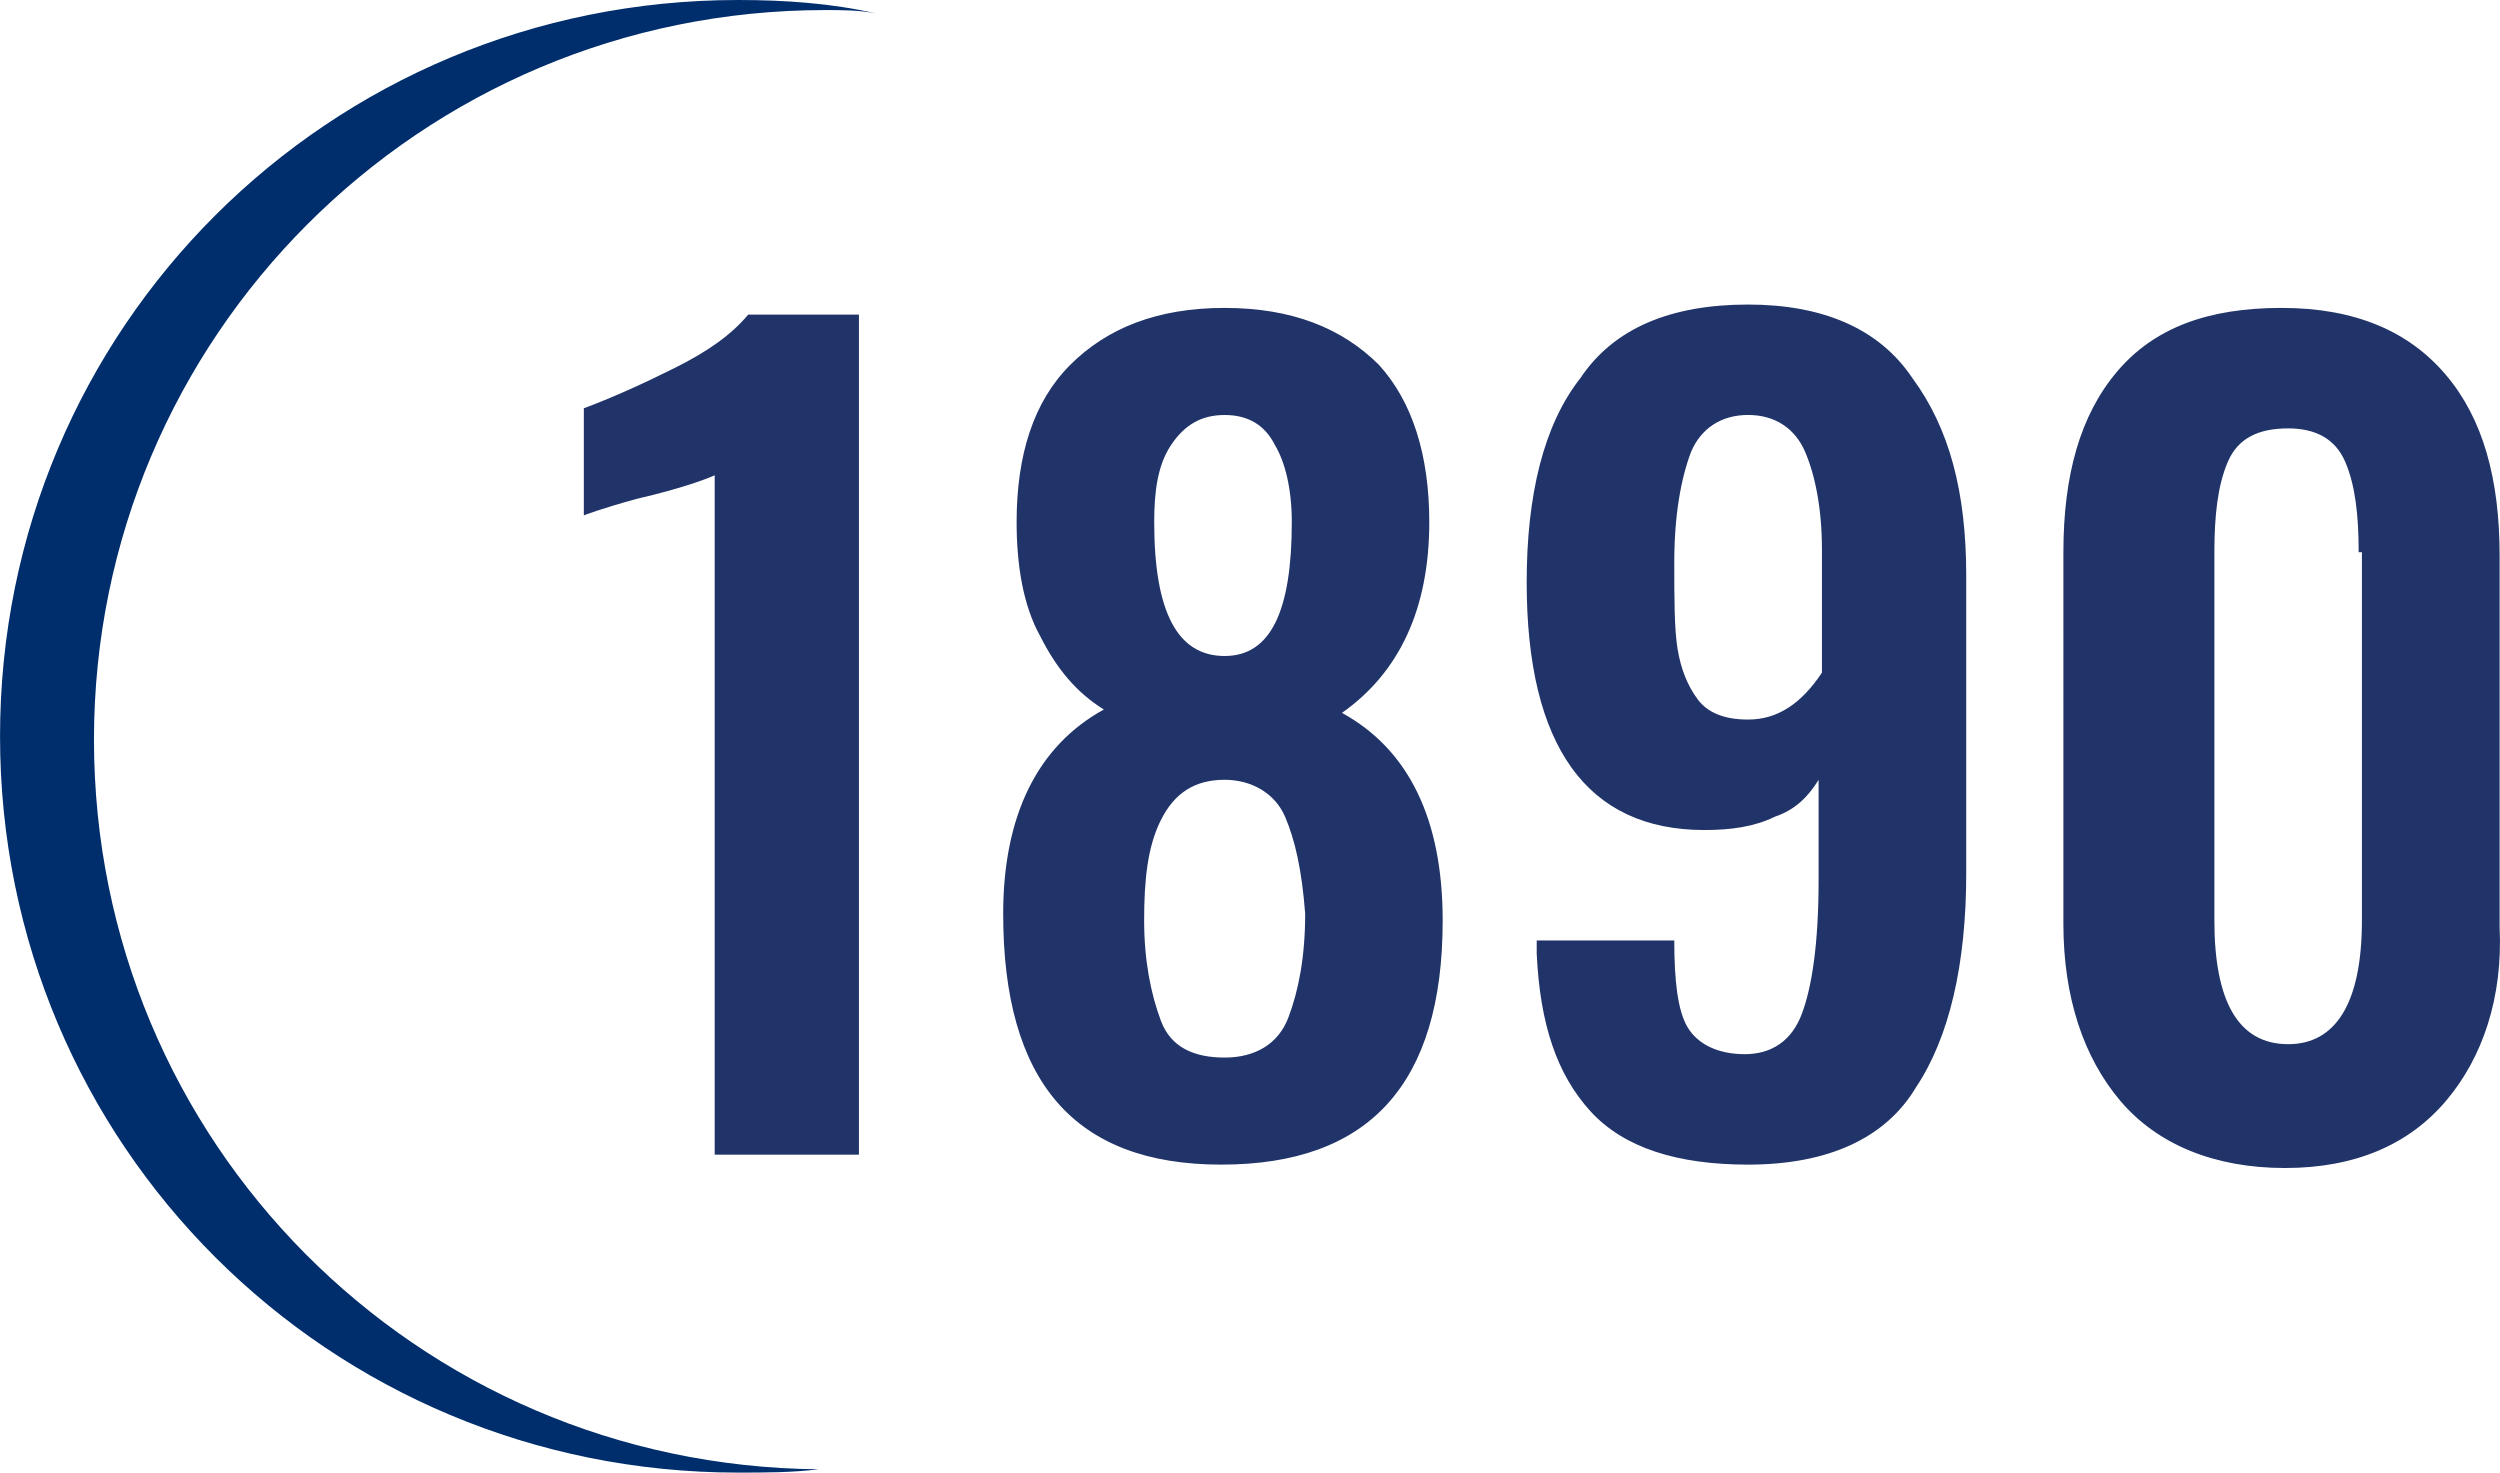 <?xml version="1.0" encoding="utf-8"?>
<!-- Generator: Adobe Illustrator 15.1.0, SVG Export Plug-In . SVG Version: 6.00 Build 0)  -->
<!DOCTYPE svg PUBLIC "-//W3C//DTD SVG 1.1//EN" "http://www.w3.org/Graphics/SVG/1.1/DTD/svg11.dtd">
<svg version="1.1" id="Cresent" xmlns="http://www.w3.org/2000/svg" xmlns:xlink="http://www.w3.org/1999/xlink" x="0px" y="0px"
	 width="73" height="43" viewBox="-24.015 -11.5 73 43" enable-background="new -24.015 -11.5 73 43" xml:space="preserve">
<path fill="#002E6D" d="M-21.271,10.098c0-11.727,9.502-21.304,21.357-21.304c0.49,0,0.979,0,1.469,0.097
	C0.282-11.403-1.089-11.5-2.461-11.5c-11.952,0-21.553,9.577-21.553,21.5c0,11.92,9.601,21.5,21.553,21.5
	c0.784,0,1.567,0,2.351-0.097C-11.867,31.304-21.271,21.823-21.271,10.098z"/>
<path fill="#213469" d="M47.404,20.65c-1.076,1.27-2.644,1.956-4.699,1.956c-2.059,0-3.723-0.687-4.802-1.956
	c-1.079-1.271-1.667-3.03-1.667-5.178V4.625c0-2.247,0.491-4.007,1.57-5.277c1.076-1.271,2.644-1.857,4.799-1.857
	s3.723,0.684,4.799,1.955c1.079,1.27,1.57,3.028,1.57,5.277v10.847C49.072,17.62,48.483,19.38,47.404,20.65z M44.858,4.625
	c0-1.075-0.098-1.954-0.392-2.639c-0.294-0.684-0.882-0.977-1.664-0.977c-0.883,0-1.471,0.293-1.765,0.977
	c-0.294,0.685-0.392,1.563-0.392,2.639v10.751c0,2.344,0.686,3.614,2.156,3.614c1.37,0,2.152-1.171,2.152-3.614V4.625H44.858z
	 M27.028,22.507c-2.058,0-3.625-0.487-4.604-1.561c-0.979-1.076-1.471-2.543-1.567-4.597v-0.387h4.017c0,1.17,0.098,2.05,0.392,2.54
	c0.294,0.487,0.882,0.78,1.664,0.78c0.785,0,1.373-0.39,1.667-1.173c0.295-0.78,0.491-2.051,0.491-3.907V11.27
	c-0.297,0.49-0.688,0.88-1.273,1.076c-0.588,0.291-1.275,0.391-2.061,0.391c-3.426,0-5.19-2.443-5.19-7.232
	c0-2.542,0.491-4.594,1.567-5.962c0.979-1.465,2.646-2.15,4.898-2.15c2.156,0,3.82,0.685,4.8,2.15
	c1.079,1.467,1.57,3.323,1.57,5.767v8.698c0,2.64-0.491,4.787-1.474,6.253C31.046,21.727,29.379,22.507,27.028,22.507z
	 M29.185,4.527c0-1.173-0.197-2.15-0.491-2.835c-0.294-0.683-0.88-1.075-1.665-1.075c-0.784,0-1.373,0.392-1.664,1.075
	c-0.297,0.782-0.491,1.857-0.491,3.225c0,1.075,0,1.955,0.098,2.542c0.097,0.585,0.294,1.073,0.588,1.465s0.782,0.587,1.47,0.587
	c0.883,0,1.567-0.488,2.156-1.369V4.527z M11.646,22.507c-4.311,0-6.368-2.443-6.368-7.327c0-2.834,0.981-4.887,2.939-5.962
	c-0.784-0.488-1.372-1.173-1.862-2.15c-0.489-0.88-0.685-2.052-0.685-3.322c0-1.955,0.49-3.518,1.567-4.593s2.546-1.662,4.506-1.662
	c1.96,0,3.427,0.586,4.506,1.662c0.979,1.075,1.471,2.639,1.471,4.593c0,2.541-0.882,4.397-2.55,5.57
	c1.962,1.075,2.941,3.127,2.941,6.06C18.113,20.163,15.957,22.507,11.646,22.507z M13.214,1.498c-0.293-0.587-0.784-0.88-1.469-0.88
	c-0.687,0-1.176,0.293-1.567,0.88C9.785,2.084,9.688,2.866,9.688,3.746c0,2.639,0.685,3.909,2.057,3.909s1.96-1.368,1.96-3.909
	C13.705,2.768,13.508,1.986,13.214,1.498z M13.508,12.346c-0.294-0.683-0.979-1.076-1.763-1.076c-0.882,0-1.47,0.394-1.861,1.174
	c-0.393,0.78-0.49,1.76-0.49,2.933c0,1.171,0.196,2.147,0.49,2.931s0.979,1.073,1.861,1.073c0.882,0,1.568-0.39,1.862-1.173
	c0.294-0.78,0.489-1.757,0.489-3.027C13.999,13.906,13.802,13.029,13.508,12.346z M-3.146,2.377C-3.342,2.474-4.127,2.768-5.4,3.061
	c-1.078,0.293-1.567,0.488-1.567,0.488V0.422c0.784-0.293,1.666-0.684,2.645-1.173c0.98-0.488,1.666-0.977,2.155-1.563h3.233v24.531
	h-4.212V2.377z"/>
</svg>
